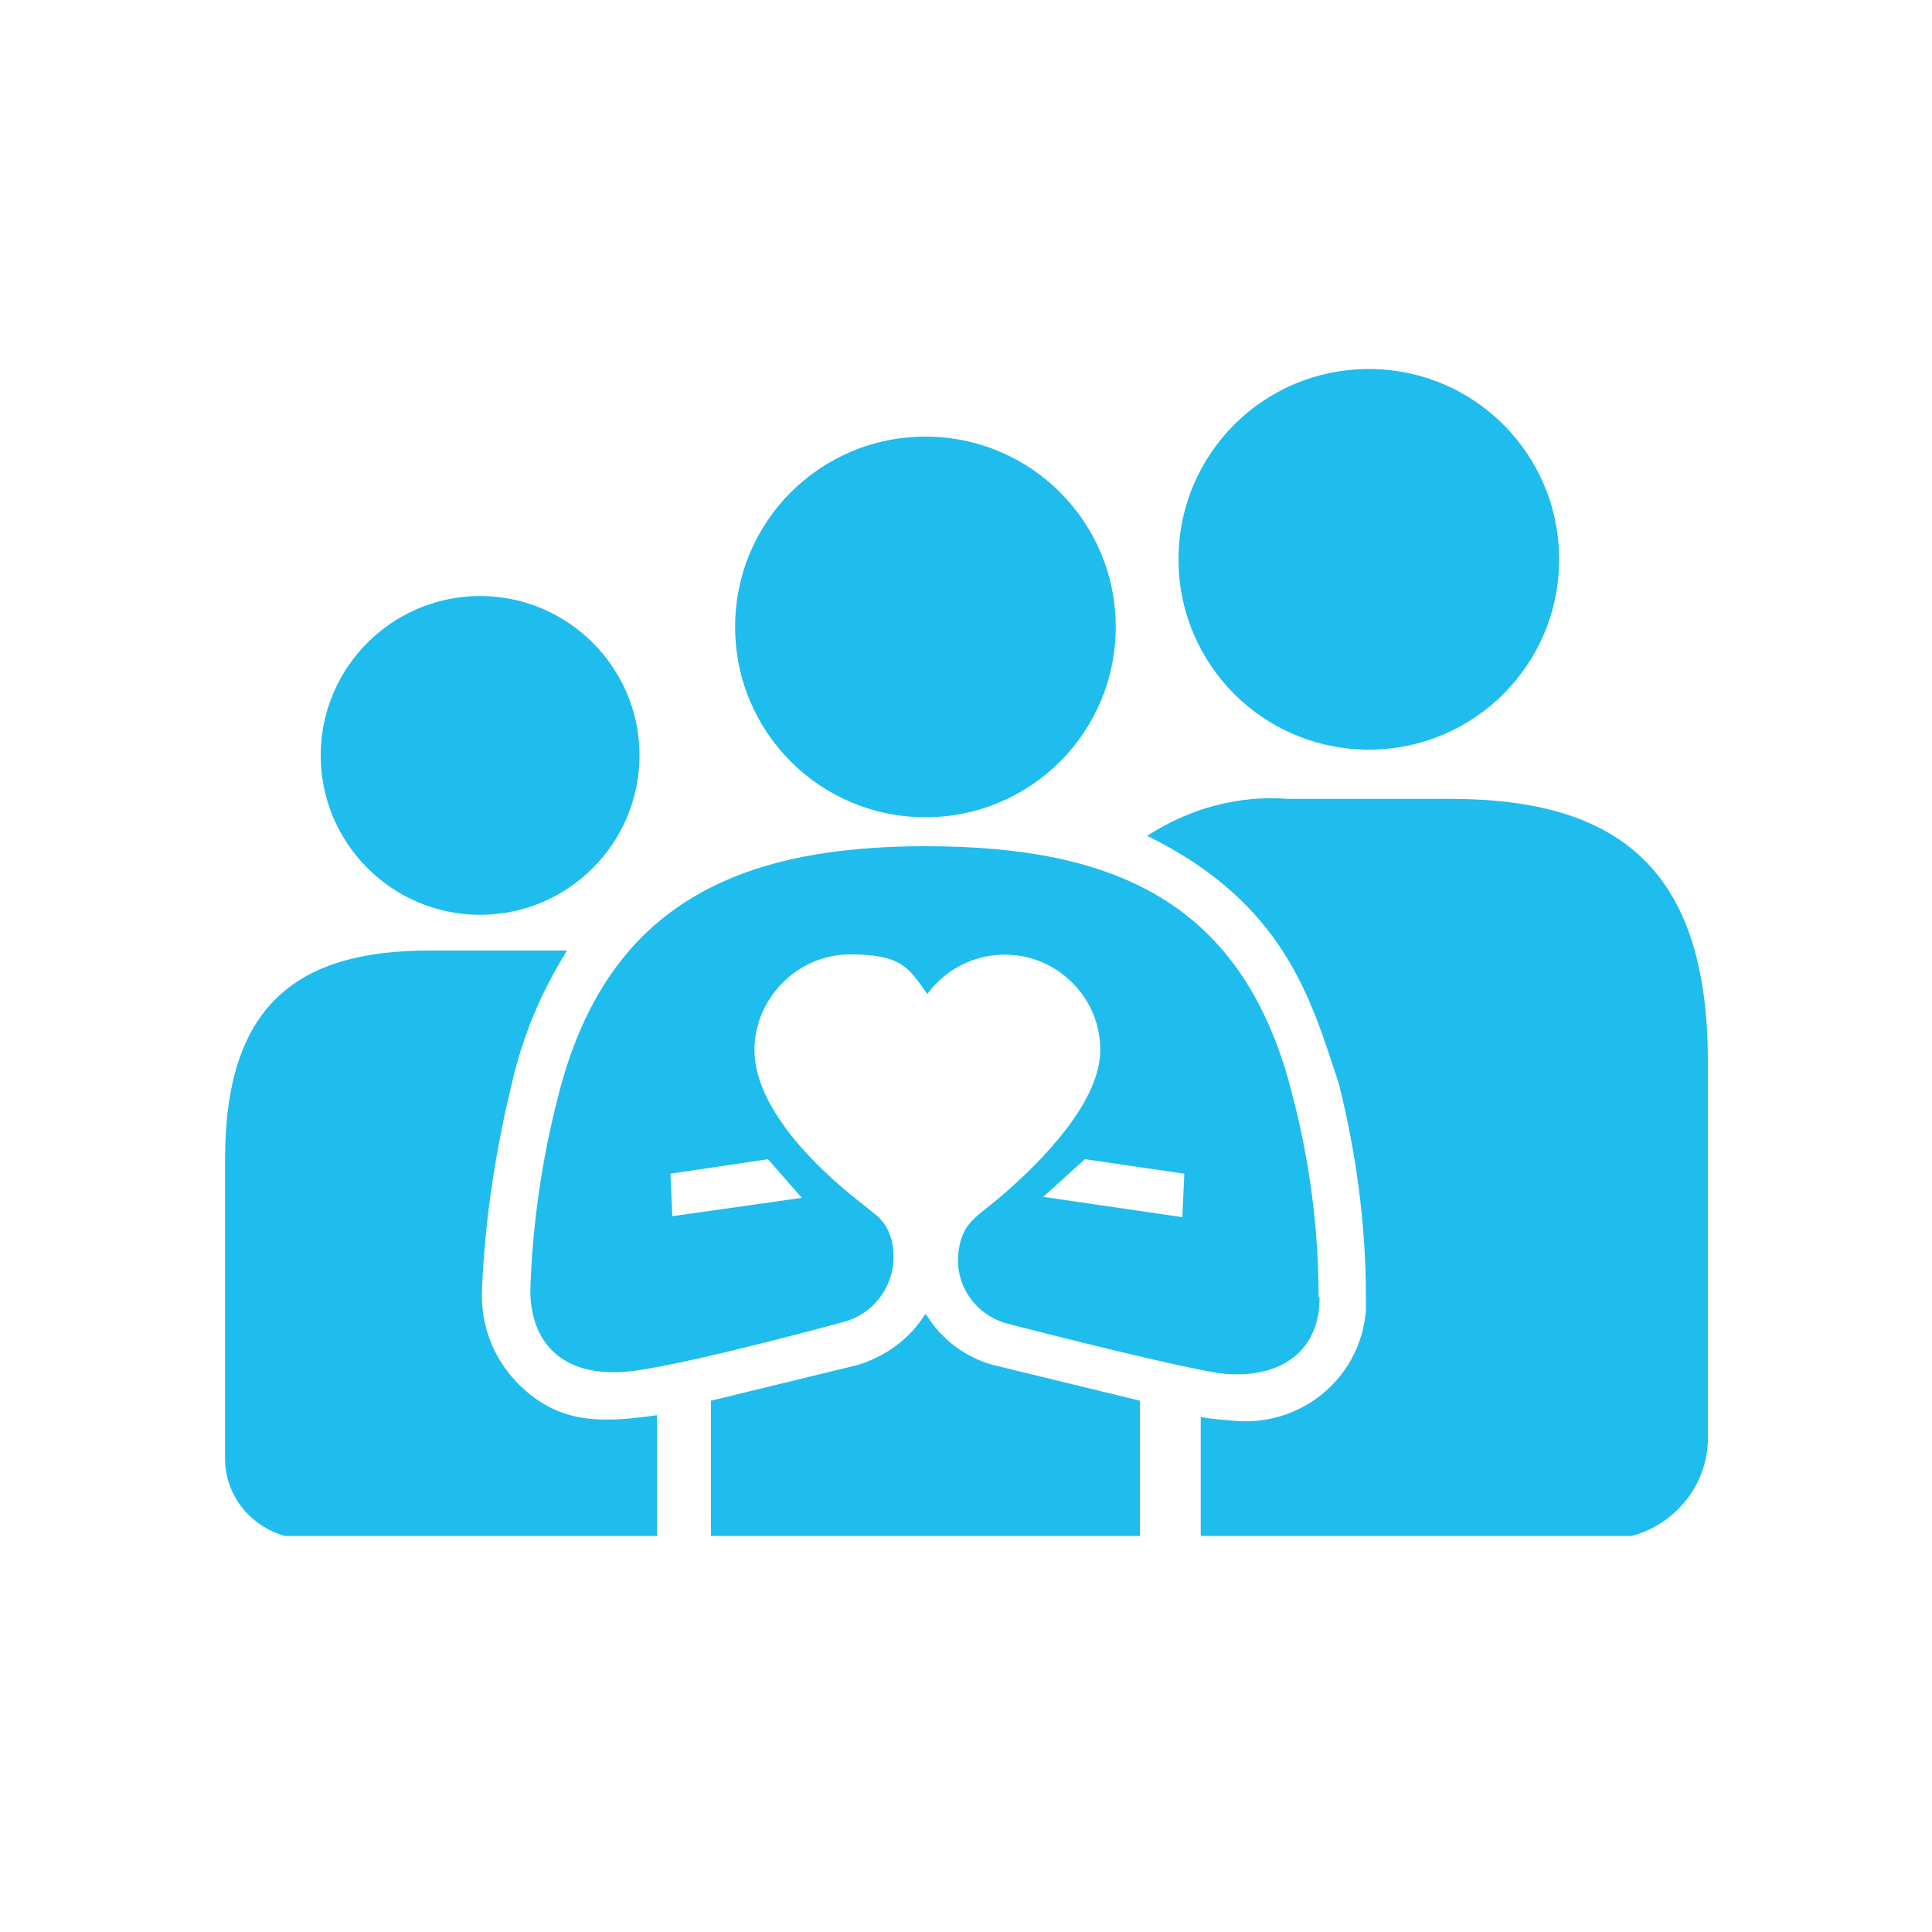 <?xml version="1.0" encoding="UTF-8"?>
<svg id="Layer_2" data-name="Layer 2" xmlns="http://www.w3.org/2000/svg" version="1.1" viewBox="0 0 200 200">
  <defs>
    <style>
      .cls-1 {
        fill: #1fbcee;
        stroke-width: 0px;
      }
    </style>
  </defs>
  <g id="Layer_3" data-name="Layer 3">
    <g id="careManagment">
      <path id="Path_422" data-name="Path 422" class="cls-1" d="M68,146.6v12.4H29.5c-3.6-1-6.2-4.2-6.2-8v-31c0-15.8,7.3-21.6,21.1-21.6h14.3c-2.7,4.3-4.6,8.9-5.7,13.7-1.7,7-2.8,14.1-3.1,21.3-.2,3.6,1.1,7.1,3.6,9.7,4.1,4.2,8.3,4.3,14.5,3.4h0Z"/>
      <path id="Path_423" data-name="Path 423" class="cls-1" d="M118.8,86.5c4.3-2.8,9.4-4.2,14.5-3.8h16.8c17.4,0,26.7,7.2,26.7,27.2v39c0,4.7-3.3,8.9-7.9,10.1h-44.6v-12.3c1.2.2,2.5.3,3.7.4,6.9.5,12.9-4.6,13.4-11.5v-1.3c0-7.5-1-14.9-2.8-22.1-2.9-8.8-5.6-18.7-19.9-25.7h0Z"/>
      <path id="Path_424" data-name="Path 424" class="cls-1" d="M141.7,38.2c-10.9,0-19.7,8.8-19.7,19.7s8.8,19.7,19.7,19.7,19.7-8.8,19.7-19.7-8.8-19.7-19.7-19.7h0Z"/>
      <path id="Path_425" data-name="Path 425" class="cls-1" d="M49.7,61.7c-9.1,0-16.5,7.4-16.5,16.5s7.4,16.5,16.5,16.5,16.5-7.4,16.5-16.5-7.4-16.5-16.5-16.5h0Z"/>
      <path id="Path_426" data-name="Path 426" class="cls-1" d="M95.8,84.6c10.9,0,19.7-8.8,19.7-19.7s-8.8-19.7-19.7-19.7-19.7,8.8-19.7,19.7,8.8,19.7,19.7,19.7h0Z"/>
      <path id="Path_427" data-name="Path 427" class="cls-1" d="M136.5,134.3c0-7-.9-14-2.7-20.9-5-20.1-18.5-25.8-38-25.8s-33,6.1-38,25.8c-1.7,6.6-2.7,13.4-2.9,20.2,0,4.9,2.9,9.6,11.5,8.2,6.9-1.1,21.1-5,21.1-5,3.4-1,5.5-4.4,4.9-7.9-.2-1.3-.8-2.4-1.8-3.2-.6-.5-1.9-1.5-2.5-2-4.9-4-10-9.7-10-15s4.4-9.9,9.9-9.9,6.1,1.5,8,4.1c3.2-4.4,9.4-5.4,13.8-2.2,2.6,1.9,4.1,4.8,4.1,8,0,5.2-5.7,11.3-10.7,15.5-.6.5-1.8,1.4-2.3,1.9-.9.8-1.4,1.8-1.6,3-.7,3.5,1.4,6.9,4.9,7.9,0,0,14.2,3.7,21.1,5,5.8,1.1,11.2-1.1,11.3-7.5v-.2h-.1ZM79.5,120l3.5,4-13.4,1.9-.2-4.4,10.1-1.5ZM122.4,126l-14.4-2.1,4.3-3.9,10.3,1.5-.2,4.4h0Z"/>
      <path id="Path_428" data-name="Path 428" class="cls-1" d="M95.8,136c-1.6,2.6-4.1,4.4-7,5.3l-15.2,3.7v14h44.4v-14l-15.2-3.7c-2.9-.8-5.4-2.7-6.9-5.2h-.1Z"/>
    </g>
  </g>
</svg>